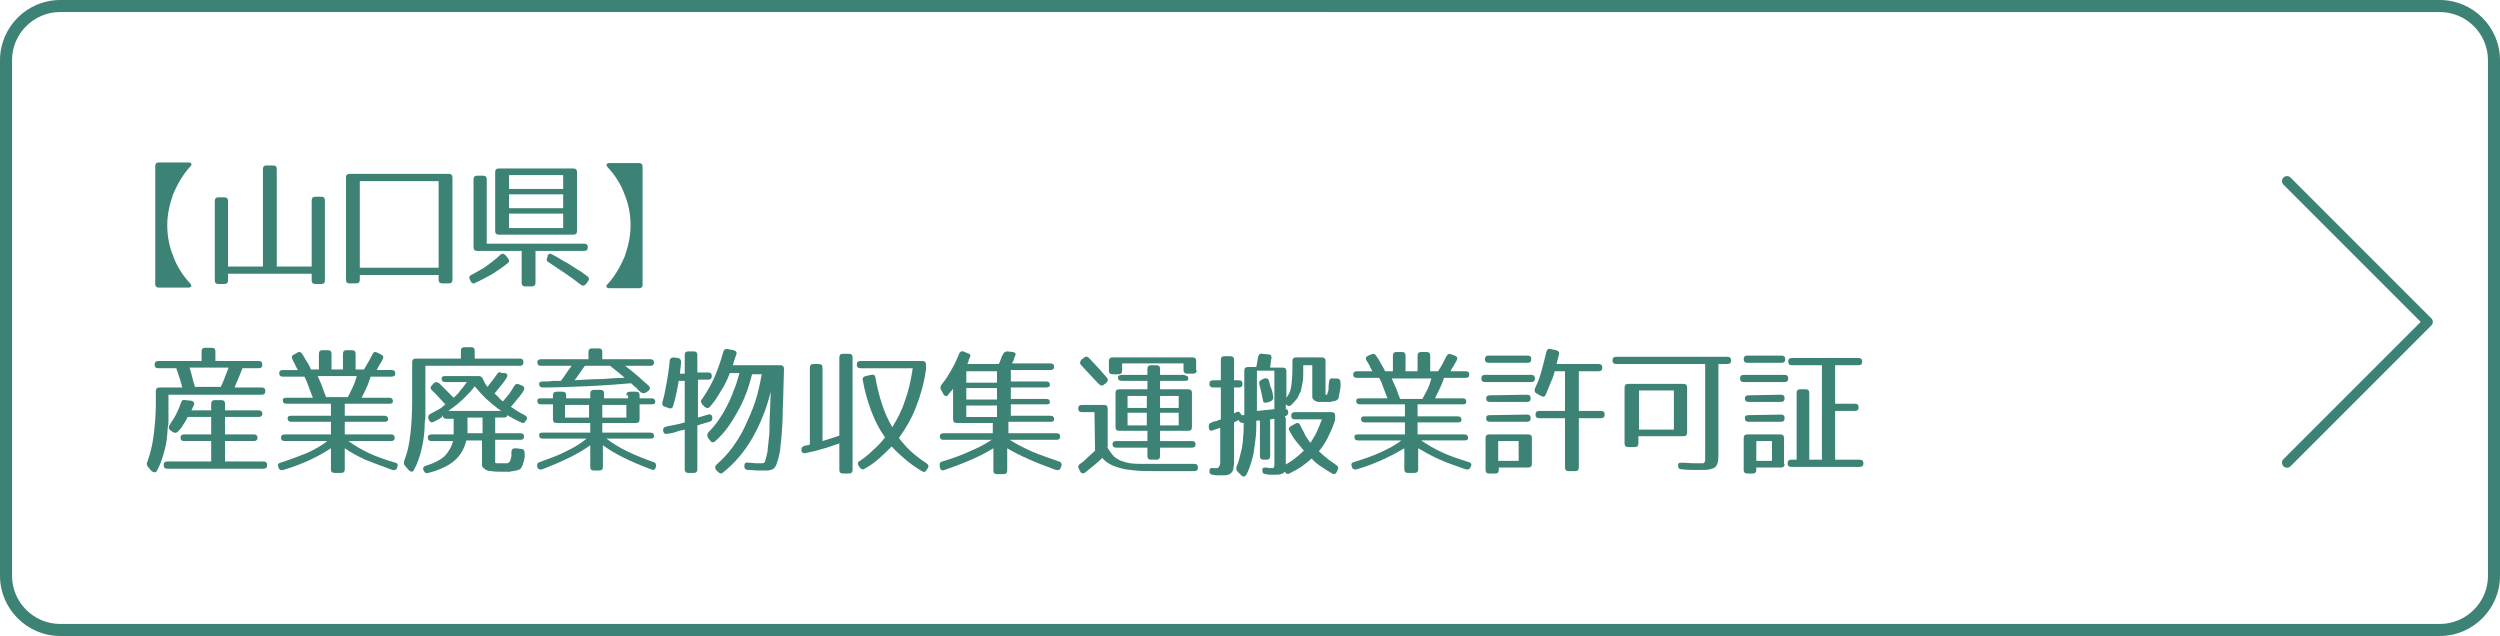 <?xml version="1.0" encoding="utf-8"?>
<!-- Generator: Adobe Illustrator 27.9.1, SVG Export Plug-In . SVG Version: 6.00 Build 0)  -->
<svg version="1.1" id="レイヤー_1" xmlns="http://www.w3.org/2000/svg" xmlns:xlink="http://www.w3.org/1999/xlink" x="0px"
	 y="0px" viewBox="0 0 415.5 105.7" style="enable-background:new 0 0 415.5 105.7;" xml:space="preserve">
<style type="text/css">
	.st0{fill:#3C8375;}
	.st1{fill:none;stroke:#3C8375;stroke-width:1.668;stroke-linecap:round;stroke-linejoin:round;stroke-miterlimit:10;}
</style>
<g id="レイヤー_1_00000049923673534911310550000010443270643834477241_">
</g>
<g>
	<path class="st0" d="M405.5,2c4.4,0,8,3.6,8,8v85.7c0,4.4-3.6,8-8,8H10c-4.4,0-8-3.6-8-8V10c0-4.4,3.6-8,8-8H405.5 M405.5,0H10
		C4.5,0,0,4.5,0,10v85.7c0,5.5,4.5,10,10,10h395.5c5.5,0,10-4.5,10-10V10C415.5,4.5,411,0,405.5,0L405.5,0z"/>
</g>
<path class="st0" d="M31.8,27.2c0.1,0.1,0,0.3-0.2,0.5c-1.2,1.3-2.1,2.9-2.8,4.5c-0.6,1.7-1,3.4-1,5.2s0.3,3.5,1,5.2
	c0.6,1.7,1.6,3.2,2.8,4.5c0.2,0.2,0.2,0.4,0.2,0.5c-0.1,0.1-0.2,0.2-0.5,0.2h-4.9c-0.4,0-0.6-0.2-0.6-0.6V27.6
	c0-0.4,0.2-0.6,0.6-0.6h4.9C31.6,27,31.8,27.1,31.8,27.2z"/>
<path class="st0" d="M52.4,32.7h1c0.4,0,0.6,0.2,0.6,0.6v13.3c0,0.4-0.2,0.6-0.6,0.6h-1c-0.4,0-0.6-0.2-0.6-0.6v-1.1H37.9v1.1
	c0,0.4-0.2,0.6-0.6,0.6h-1c-0.4,0-0.6-0.2-0.6-0.6V33.4c0-0.4,0.2-0.6,0.6-0.6h1c0.4,0,0.6,0.2,0.6,0.6v10.9h5.8V28.1
	c0-0.4,0.2-0.6,0.6-0.6h1.1c0.4,0,0.6,0.2,0.6,0.6v16.2h5.8V33.4C51.8,32.9,52,32.7,52.4,32.7z"/>
<path class="st0" d="M75.2,46.5c0,0.4-0.2,0.6-0.6,0.6h-1.1c-0.4,0-0.6-0.2-0.6-0.6v-0.8H59.8v0.8c0,0.4-0.2,0.6-0.6,0.6h-1.1
	c-0.4,0-0.6-0.2-0.6-0.6v-17c0-0.4,0.2-0.6,0.6-0.6h16.5c0.4,0,0.6,0.2,0.6,0.6C75.2,29.5,75.2,46.5,75.2,46.5z M72.9,30.1H59.8
	v14.4h13.1V30.1z"/>
<path class="st0" d="M84.4,42.9c0.3,0.3,0.3,0.6-0.1,0.9c-0.7,0.6-1.5,1.1-2.4,1.7C81,46,80.1,46.5,79,47c-0.3,0.2-0.6,0.1-0.8-0.3
	l-0.1-0.2c-0.2-0.4-0.1-0.6,0.2-0.8c0.4-0.2,0.8-0.4,1.1-0.6s0.8-0.4,1.2-0.7c0.4-0.3,0.8-0.6,1.2-0.9c0.4-0.3,0.9-0.7,1.3-1.1
	c0.3-0.3,0.6-0.3,0.9,0L84.4,42.9z M97.1,40.5c0.4,0,0.6,0.2,0.6,0.6c0,0.4-0.2,0.6-0.6,0.6H89V47c0,0.4-0.2,0.6-0.6,0.6h-1.1
	c-0.4,0-0.6-0.2-0.6-0.6v-5.3h-7.4c-0.4,0-0.6-0.2-0.6-0.6V29.8c0-0.4,0.2-0.6,0.6-0.6h1c0.4,0,0.6,0.2,0.6,0.6v10.7H97.1z
	 M95.9,38.4c0,0.4-0.2,0.6-0.6,0.6H82.9c-0.4,0-0.6-0.2-0.6-0.6v-9.8c0-0.4,0.2-0.6,0.6-0.6h12.4c0.4,0,0.6,0.2,0.6,0.6V38.4z
	 M93.6,29.1h-9v2.3h9V29.1z M93.6,32.3h-9v2.3h9V32.3z M93.6,35.5h-9v2.4h9V35.5z M91,42.5c0.2-0.4,0.5-0.4,0.8-0.2
	c0.7,0.4,1.3,0.7,1.9,1.1c0.6,0.3,1.1,0.6,1.5,0.9c0.5,0.3,0.9,0.6,1.3,0.8c0.4,0.3,0.7,0.5,1.1,0.8c0.3,0.2,0.4,0.5,0.1,0.9
	l-0.3,0.4c-0.3,0.3-0.5,0.4-0.9,0.1c-0.9-0.7-1.7-1.3-2.6-1.9c-0.9-0.6-1.8-1.2-2.7-1.8c-0.4-0.2-0.4-0.5-0.2-0.9L91,42.5z"/>
<path class="st0" d="M106.2,47.9h-4.9c-0.3,0-0.4-0.1-0.5-0.2c-0.1-0.1,0-0.3,0.2-0.5c1.2-1.3,2.1-2.9,2.8-4.5c0.6-1.7,1-3.4,1-5.2
	s-0.3-3.5-1-5.2c-0.6-1.7-1.6-3.2-2.8-4.5c-0.2-0.2-0.2-0.4-0.2-0.5c0.1-0.1,0.2-0.2,0.5-0.2h4.9c0.4,0,0.6,0.2,0.6,0.6v19.7
	C106.8,47.7,106.6,47.9,106.2,47.9z"/>
<polyline class="st1" points="380.1,30.1 403.5,53.5 380.1,76.9 "/>
<g>
	<path class="st0" d="M43,60c0.4,0,0.6,0.2,0.6,0.6c0,0.4-0.2,0.6-0.6,0.6h-2.7c-0.2,0.5-0.4,1-0.6,1.5c-0.2,0.5-0.5,1.1-0.7,1.7
		h4.5c0.4,0,0.6,0.2,0.6,0.6s-0.2,0.6-0.6,0.6H28v2.8c0,0.2,0,0.5,0,0.7s0,0.5,0,0.8s0,0.6-0.1,1c0,0.4-0.1,0.8-0.1,1.3
		c-0.1,1.2-0.3,2.2-0.6,3.2c-0.3,1-0.6,1.9-1.1,2.8c-0.1,0.2-0.2,0.3-0.4,0.3c-0.2,0-0.3-0.1-0.5-0.2l-0.6-0.7
		c-0.2-0.3-0.3-0.5-0.1-0.9c0.4-1.1,0.8-2.5,1-4.1s0.4-3.4,0.4-5.4V65c0-0.4,0.2-0.6,0.6-0.6h3.8c-0.2-0.6-0.3-1.2-0.5-1.7
		s-0.3-1-0.5-1.5h-3c-0.4,0-0.6-0.2-0.6-0.6c0-0.4,0.2-0.6,0.6-0.6h7.2v-1.6c0-0.4,0.2-0.6,0.6-0.6h1.1c0.4,0,0.6,0.2,0.6,0.6V60H43
		z M31.8,66.6c0.4,0.1,0.6,0.4,0.4,0.8c-0.1,0.1-0.1,0.2-0.2,0.4c0,0.1-0.1,0.3-0.2,0.4h3.3v-1.1c0-0.4,0.2-0.6,0.6-0.6h1.1
		c0.4,0,0.6,0.2,0.6,0.6v1.1H43c0.4,0,0.6,0.2,0.6,0.6c0,0.3-0.2,0.5-0.6,0.5h-5.6v2.9h4.8c0.4,0,0.6,0.2,0.6,0.6
		c0,0.3-0.2,0.5-0.6,0.5h-4.8v3.4h6.4c0.4,0,0.6,0.2,0.6,0.6s-0.2,0.6-0.6,0.6h-16c-0.4,0-0.6-0.2-0.6-0.6s0.2-0.6,0.6-0.6h7.3v-3.4
		h-4.5c-0.4,0-0.6-0.2-0.6-0.6c0-0.3,0.2-0.5,0.6-0.5h4.5v-2.9h-3.9c-0.2,0.4-0.4,0.8-0.7,1.2c-0.2,0.4-0.5,0.8-0.9,1.2
		c-0.3,0.3-0.5,0.3-0.9,0.1l-0.4-0.3C28,71.3,28,71,28.2,70.6c0.4-0.6,0.8-1.2,1.1-1.8c0.3-0.6,0.6-1.3,0.8-1.9
		c0.1-0.4,0.4-0.5,0.7-0.4L31.8,66.6z M31.5,61.1c0.1,0.4,0.3,0.9,0.4,1.4s0.3,1.1,0.5,1.8h4.3c0.2-0.4,0.4-0.9,0.6-1.4
		c0.2-0.5,0.4-1.1,0.7-1.8C38,61.1,31.5,61.1,31.5,61.1z"/>
	<path class="st0" d="M60.5,61.4c0.4-0.7,0.9-1.5,1.4-2.5c0.2-0.4,0.4-0.5,0.8-0.3l0.6,0.3c0.4,0.2,0.5,0.4,0.3,0.8
		c-0.1,0.3-0.3,0.6-0.5,0.9s-0.3,0.6-0.5,0.9h2.5c0.4,0,0.6,0.2,0.6,0.6c0,0.3-0.2,0.5-0.6,0.5h-3.5c-0.3,1-0.8,2.2-1.5,3.5h4.6
		c0.4,0,0.6,0.2,0.6,0.6c0,0.3-0.2,0.4-0.6,0.4h-7.4v2h6.6c0.4,0,0.6,0.2,0.6,0.6c0,0.3-0.2,0.4-0.6,0.4h-6.6v2.1H65
		c0.4,0,0.6,0.2,0.6,0.6c0,0.3-0.2,0.5-0.6,0.5h-7.1c1,0.7,2.1,1.4,3.4,2c1.3,0.6,2.7,1.1,4.4,1.6c0.4,0.1,0.5,0.4,0.3,0.8v0.1
		c-0.2,0.3-0.4,0.4-0.8,0.3c-1.7-0.6-3.2-1.2-4.5-1.7c-1.3-0.6-2.4-1.2-3.4-1.9V78c0,0.4-0.2,0.6-0.6,0.6h-1.1
		c-0.4,0-0.6-0.2-0.6-0.6v-3.5c-0.9,0.6-2.1,1.3-3.4,1.9c-1.3,0.6-2.8,1.2-4.5,1.7c-0.4,0.1-0.6,0-0.8-0.3v-0.1
		c-0.2-0.4-0.1-0.7,0.3-0.8c1.6-0.5,3.1-1.1,4.4-1.6c1.3-0.6,2.4-1.2,3.4-2h-7.1c-0.4,0-0.6-0.2-0.6-0.6c0-0.3,0.2-0.5,0.6-0.5H55
		v-2.1h-6.6c-0.4,0-0.6-0.2-0.6-0.6c0-0.3,0.2-0.4,0.6-0.4H55v-2h-7.4c-0.4,0-0.6-0.2-0.6-0.6c0-0.3,0.2-0.4,0.6-0.4H52
		c-0.3-0.8-0.6-1.5-0.8-2.1s-0.4-1-0.6-1.4H47c-0.4,0-0.6-0.2-0.6-0.6c0-0.3,0.2-0.5,0.6-0.5h2.5c-0.2-0.4-0.4-0.7-0.5-1
		c-0.2-0.3-0.3-0.6-0.4-0.8c-0.2-0.4-0.1-0.6,0.3-0.8l0.5-0.3c0.4-0.2,0.6-0.1,0.8,0.2c0.3,0.4,0.5,0.9,0.8,1.3s0.5,0.9,0.7,1.3H53
		v-2.6c0-0.4,0.2-0.6,0.6-0.6h0.9c0.4,0,0.6,0.2,0.6,0.6v2.6H57v-2.6c0-0.4,0.2-0.6,0.6-0.6h0.9c0.4,0,0.6,0.2,0.6,0.6v2.6H60.5z
		 M52.8,62.5c0.3,0.7,0.6,1.3,0.8,1.9c0.2,0.6,0.4,1.1,0.6,1.6h3.6c0.3-0.5,0.5-1,0.8-1.6s0.5-1.2,0.7-1.9H52.8z"/>
	<path class="st0" d="M70.7,67.7c0,0.1,0,0.3,0,0.6c0,0.3,0,0.5,0,0.8s0,0.6-0.1,1c0,1.6-0.2,3.1-0.5,4.4s-0.7,2.5-1.3,3.6
		c-0.1,0.2-0.2,0.3-0.4,0.3c-0.1,0-0.3-0.1-0.5-0.3l-0.6-0.7c-0.2-0.2-0.2-0.5-0.1-0.9c0.5-1.2,0.8-2.6,1-4.3
		c0.2-1.7,0.3-3.6,0.3-5.7v-6.3c0-0.4,0.2-0.6,0.6-0.6h7.5v-1.3c0-0.4,0.2-0.6,0.6-0.6h1.1c0.4,0,0.6,0.2,0.6,0.6v1.3h7.5
		c0.4,0,0.6,0.2,0.6,0.6c0,0.4-0.2,0.6-0.6,0.6H70.7V67.7z M86.8,64.1c0.4,0.2,0.4,0.5,0.2,0.9c-0.3,0.4-0.6,0.9-1,1.3
		c-0.3,0.4-0.7,0.9-1.1,1.3c0.4,0.3,0.8,0.5,1.2,0.8c0.4,0.2,0.7,0.4,1.1,0.6s0.5,0.5,0.3,0.8l-0.1,0.1c-0.2,0.4-0.4,0.5-0.8,0.3
		c-0.9-0.4-1.6-0.8-2.3-1.2c0,0.3-0.2,0.4-0.6,0.4h-1.4V72h4.2c0.4,0,0.6,0.2,0.6,0.6c0,0.3-0.2,0.5-0.6,0.5h-4.2v3
		c0,0.2,0,0.5,0,0.6c0,0.2,0,0.2,0,0.2c0.1,0.1,0.2,0.1,0.4,0.1c0.1,0,0.4,0,0.7,0h0.8c0.1,0,0.2,0,0.3-0.1c0.1,0,0.2-0.2,0.3-0.3
		c0-0.2,0.1-0.3,0.1-0.4s0.1-0.3,0.1-0.4c0-0.2,0-0.3,0-0.4v-0.1c0,0,0-0.1,0-0.2c0-0.4,0.2-0.6,0.7-0.6l0.9,0.1
		c0.4,0,0.6,0.3,0.6,0.7c0,0.2,0,0.4,0,0.6s0,0.3-0.1,0.5c0,0.1,0,0.3-0.1,0.4c0,0.1-0.1,0.3-0.1,0.4c-0.1,0.2-0.2,0.4-0.3,0.6
		c-0.1,0.2-0.4,0.3-0.8,0.4c-0.2,0-0.3,0.1-0.5,0.1c-0.1,0-0.3,0-0.5,0.1c-0.2,0-0.4,0-0.6,0s-0.5,0-0.8,0c-0.7,0-1.2,0-1.7-0.1
		c-0.5,0-0.7-0.1-0.9-0.2c-0.3-0.2-0.5-0.3-0.6-0.5c-0.1-0.1-0.1-0.4-0.1-0.7v-3.7h-2.6c-0.3,1.3-0.9,2.4-1.9,3.3s-2.5,1.6-4.4,2.1
		c-0.4,0.1-0.6,0-0.8-0.4l0,0c-0.2-0.4,0-0.7,0.4-0.8c1.3-0.4,2.3-0.9,3-1.5c0.7-0.7,1.2-1.5,1.5-2.6h-3.6c-0.4,0-0.6-0.2-0.6-0.6
		c0-0.3,0.2-0.5,0.6-0.5h3.7v-2.6h-1.2c-0.4,0-0.6-0.2-0.6-0.6c0,0.1-0.1,0.3-0.4,0.5c-0.2,0.1-0.3,0.2-0.5,0.3
		c-0.2,0.1-0.4,0.2-0.6,0.3c-0.4,0.2-0.6,0.1-0.8-0.3l-0.1-0.2c-0.1-0.4,0-0.6,0.3-0.8c0.4-0.2,0.9-0.5,1.3-0.7s0.8-0.5,1.2-0.9
		c-0.4-0.4-0.7-0.8-1.1-1.2s-0.7-0.8-1.1-1.1c-0.3-0.3-0.3-0.6,0-0.9l0.3-0.3c0.3-0.3,0.6-0.2,0.9,0c0.5,0.5,1,1,1.4,1.4
		c0.4,0.4,0.7,0.7,1,1c0.4-0.4,0.8-0.7,1.1-1.2c0.4-0.4,0.7-0.9,1.1-1.4H74c-0.4,0-0.6-0.2-0.6-0.6c0-0.3,0.2-0.4,0.6-0.4h5.5
		c0.3,0,0.6,0.1,0.7,0.4c0.2,0.3,0.3,0.6,0.4,0.8s0.3,0.4,0.4,0.6c0.3-0.3,0.5-0.7,0.8-1c0.3-0.4,0.5-0.7,0.8-1.1
		c0.2-0.4,0.5-0.4,0.8-0.2l0.6,0c0.4,0.2,0.4,0.5,0.2,0.8c-0.5,0.8-1.2,1.6-2,2.6c0.3,0.3,0.6,0.5,0.8,0.8c0.2,0.2,0.4,0.4,0.6,0.5
		c0.3-0.4,0.7-0.8,1-1.2c0.3-0.4,0.6-0.9,0.9-1.4c0.2-0.3,0.5-0.4,0.8-0.2L86.8,64.1z M83.3,68.3c-1-0.7-1.8-1.4-2.6-2.1
		c-0.7-0.7-1.3-1.4-1.8-2c-0.5,0.7-1.1,1.3-1.8,2c-0.7,0.7-1.6,1.4-2.6,2.1H83.3z M77.7,69.4V72h2.5v-2.6H77.7z"/>
	<path class="st0" d="M104.1,65.7c0-0.4,0.2-0.6,0.6-0.6h1c0.4,0,0.6,0.2,0.6,0.6v0.5h2c0.4,0,0.6,0.2,0.6,0.6
		c0,0.3-0.2,0.4-0.6,0.4h-2v2.5c0,0.4-0.2,0.6-0.6,0.6h-5.6v1.6h8c0.4,0,0.6,0.2,0.6,0.6c0,0.3-0.2,0.4-0.6,0.4h-7.3
		c1,0.8,2.2,1.5,3.4,2.1c1.3,0.6,2.7,1.2,4.4,1.8c0.4,0.1,0.5,0.4,0.4,0.8v0.1c-0.2,0.4-0.4,0.5-0.8,0.3c-3.5-1.3-6.1-2.6-8-4v3.6
		c0,0.4-0.2,0.6-0.6,0.6h-0.9c-0.4,0-0.6-0.2-0.6-0.6V74c-1.9,1.4-4.6,2.7-8,4c-0.4,0.1-0.6,0-0.8-0.3v-0.1c-0.1-0.4,0-0.7,0.4-0.8
		c1.6-0.6,3.1-1.1,4.4-1.8c1.3-0.6,2.4-1.3,3.4-2.1h-7.3c-0.4,0-0.6-0.2-0.6-0.6c0-0.3,0.2-0.4,0.6-0.4h7.9v-1.6h-5.6
		c-0.4,0-0.6-0.2-0.6-0.6v-2.5h-2c-0.4,0-0.6-0.2-0.6-0.6c0-0.3,0.2-0.4,0.6-0.4h2v-0.5c0-0.4,0.2-0.6,0.6-0.6h1
		c0.4,0,0.6,0.2,0.6,0.6v0.5h4v-0.8c0-0.4,0.2-0.6,0.6-0.6h1.1c0.4,0,0.6,0.2,0.6,0.6v0.8h4v-0.5H104.1z M108.1,59.7
		c0.4,0,0.6,0.2,0.6,0.6c0,0.3-0.2,0.5-0.6,0.5h-4.2c0.8,0.6,1.5,1.2,2.1,1.7s1.2,1.1,1.8,1.6c0.3,0.3,0.3,0.6-0.1,0.9l-0.3,0.2
		c-0.3,0.2-0.6,0.2-0.9,0c-0.2-0.2-0.5-0.4-0.7-0.7c-0.3-0.2-0.6-0.5-0.9-0.8c-2.6,0.2-5.2,0.4-7.6,0.5s-4.8,0.2-7.1,0.2
		c-0.4,0-0.6-0.2-0.6-0.6c0-0.3,0.2-0.4,0.6-0.4c0.6,0,1.2,0,1.7-0.1c0.5,0,0.9,0,1.3,0c0.3-0.3,0.5-0.7,0.8-1.1s0.6-0.9,1-1.4h-5.1
		c-0.4,0-0.6-0.2-0.6-0.6c0-0.3,0.2-0.5,0.6-0.5h7.9v-1.2c0-0.4,0.2-0.6,0.6-0.6h1.1c0.4,0,0.6,0.2,0.6,0.6v1.2
		C100.1,59.7,108.1,59.7,108.1,59.7z M97.9,67.3h-4v2.1h4V67.3z M97.2,60.8c-0.2,0.3-0.4,0.6-0.7,1c-0.3,0.4-0.6,0.9-1,1.4
		c1.6-0.1,3.1-0.2,4.5-0.2c1.4-0.1,2.7-0.2,3.8-0.2c-0.2-0.2-0.5-0.5-0.9-0.8s-0.9-0.7-1.5-1.2H97.2z M104.1,67.3h-4v2.1h4V67.3z"/>
	<path class="st0" d="M117.7,61.9c0.4,0,0.6,0.2,0.6,0.6c0,0.4-0.2,0.6-0.6,0.6H116v6.3c0.7-0.2,1.3-0.4,1.7-0.5
		c0.4-0.1,0.6,0,0.7,0.5l0,0c0,0.4-0.1,0.6-0.5,0.7l-2,0.6V78c0,0.4-0.2,0.6-0.6,0.6h-0.9c-0.4,0-0.6-0.2-0.6-0.6v-6.6
		c-0.5,0.1-1,0.2-1.5,0.4s-1,0.2-1.4,0.3c-0.4,0.1-0.6-0.1-0.7-0.5l0,0c0-0.4,0.1-0.6,0.5-0.7c0.5-0.1,1-0.2,1.5-0.3s1-0.2,1.6-0.4
		v-6.9h-1c-0.2,1.3-0.5,2.7-0.9,4.1c-0.1,0.4-0.4,0.6-0.8,0.4l-0.6-0.2c-0.4-0.1-0.5-0.4-0.4-0.8c0.3-1,0.5-2.1,0.7-3.2
		s0.4-2.4,0.5-3.6c0-0.4,0.3-0.6,0.7-0.6l0.6,0.1c0.4,0,0.6,0.3,0.6,0.7l-0.2,1.9h0.8V59c0-0.4,0.2-0.6,0.6-0.6h0.9
		c0.4,0,0.6,0.2,0.6,0.6v2.9H117.7z M121.9,58.2c0.4,0.1,0.6,0.3,0.5,0.7c-0.1,0.2-0.2,0.5-0.3,0.8s-0.2,0.6-0.3,1h7.9
		c0.4,0,0.6,0.2,0.6,0.6c-0.1,2.6-0.1,4.8-0.2,6.5c0,1.8-0.1,3.3-0.2,4.6c-0.1,0.7-0.1,1.3-0.2,1.8c0,0.5-0.1,1-0.2,1.4
		c-0.1,0.6-0.3,1.1-0.5,1.7c-0.1,0.3-0.4,0.6-0.6,0.7s-0.6,0.2-0.9,0.2c-0.5,0-1,0-1.5,0c-0.6,0-1.1-0.1-1.7-0.1
		c-0.4,0-0.6-0.3-0.6-0.6l0,0c0-0.5,0.2-0.7,0.7-0.6c0.5,0,1,0.1,1.3,0.1s0.6,0,0.8,0c0.2,0,0.4,0,0.5-0.1s0.2-0.2,0.2-0.4
		c0-0.1,0.1-0.3,0.2-0.7c0.1-0.4,0.2-0.8,0.2-1.3c0.1-0.5,0.1-1.1,0.2-1.8c0.1-0.7,0.1-1.6,0.1-2.6l0.2-5c-0.7,2.8-1.7,5.3-3,7.6
		c-1.3,2.3-3,4.3-4.9,5.8c-0.3,0.3-0.6,0.2-0.9-0.1l-0.3-0.3c-0.2-0.3-0.2-0.6,0.1-0.9c0.9-0.8,1.8-1.7,2.6-2.8
		c0.8-1.1,1.5-2.2,2.1-3.5s1.2-2.6,1.7-4.1s0.8-3,1.1-4.6H125c-0.3,1.1-0.6,2.2-1,3.2c-0.4,1.1-0.9,2.1-1.4,3s-1.1,1.9-1.7,2.7
		c-0.6,0.8-1.3,1.6-2,2.2c-0.3,0.3-0.6,0.3-0.9-0.1l-0.3-0.4c-0.2-0.3-0.2-0.6,0-0.9c0.5-0.5,1.1-1.2,1.6-1.9c0.5-0.7,1-1.5,1.4-2.3
		s0.9-1.7,1.2-2.7c0.4-0.9,0.7-1.9,1-3h-1.6c-0.4,1.1-0.9,2.1-1.5,3c-0.5,0.9-1.1,1.8-1.8,2.6c-0.3,0.3-0.5,0.3-0.9,0l-0.4-0.4
		c-0.2-0.3-0.3-0.6,0-0.9c0.7-1,1.4-2.2,2-3.5c0.6-1.4,1.1-2.8,1.5-4.3c0.1-0.4,0.3-0.5,0.7-0.5L121.9,58.2z"/>
	<path class="st0" d="M254.5,62.3c0.4,0,0.6,0.2,0.6,0.6c0,0.4-0.2,0.6-0.6,0.6h-7.7c-0.4,0-0.6-0.2-0.6-0.6c0-0.4,0.2-0.6,0.6-0.6
		H254.5z M253.9,59.1c0.4,0,0.6,0.2,0.6,0.6c0,0.4-0.2,0.6-0.6,0.6h-6.5c-0.4,0-0.6-0.2-0.6-0.6c0-0.4,0.2-0.6,0.6-0.6H253.9z
		 M254.6,77.1c0,0.4-0.2,0.6-0.6,0.6h-4.9v0.4c0,0.4-0.2,0.6-0.6,0.6h-1c-0.4,0-0.6-0.2-0.6-0.6v-5.3c0-0.4,0.2-0.6,0.6-0.6h6.5
		c0.4,0,0.6,0.2,0.6,0.6V77.1z M253.8,65.6c0.4,0,0.6,0.2,0.6,0.6s-0.2,0.6-0.6,0.6h-6.2c-0.4,0-0.6-0.2-0.6-0.6
		c0-0.3,0.2-0.5,0.6-0.5L253.8,65.6L253.8,65.6z M253.8,68.9c0.4,0,0.6,0.2,0.6,0.6s-0.2,0.6-0.6,0.6h-6.2c-0.4,0-0.6-0.2-0.6-0.6
		s0.2-0.5,0.6-0.5L253.8,68.9L253.8,68.9z M252.4,73.3H249v3.3h3.4V73.3z M258.6,58.2c0.4,0.1,0.6,0.3,0.5,0.7l-0.4,1.6h7
		c0.4,0,0.6,0.2,0.6,0.6c0,0.4-0.2,0.6-0.6,0.6h-3.3v6.6h3.7c0.4,0,0.6,0.2,0.6,0.6l0,0c0,0.4-0.2,0.6-0.6,0.6h-3.7v8.2
		c0,0.4-0.2,0.6-0.6,0.6h-1.1c-0.4,0-0.6-0.2-0.6-0.6v-8.2h-4.3c-0.4,0-0.6-0.2-0.6-0.6l0,0c0-0.4,0.2-0.6,0.6-0.6h4.3v-6.6h-1.7
		c-0.2,0.8-0.5,1.5-0.8,2.2c-0.3,0.7-0.5,1.2-0.7,1.7c-0.2,0.4-0.4,0.4-0.8,0.2l-0.7-0.4c-0.4-0.2-0.4-0.5-0.3-0.8
		c0.3-0.7,0.7-1.5,1-2.6c0.3-1.1,0.6-2.2,0.9-3.5c0.1-0.4,0.3-0.6,0.7-0.5L258.6,58.2z"/>
	<path class="st0" d="M287.1,59.3c0.4,0,0.6,0.2,0.6,0.6s-0.2,0.6-0.6,0.6h-1.5v14.8c0,0.6,0,1.1-0.1,1.5s-0.2,0.6-0.4,0.8
		c-0.2,0.2-0.5,0.3-0.9,0.4s-0.9,0.1-1.6,0.1c-0.2,0-0.5,0-1,0s-1.2,0-2.1-0.1c-0.4,0-0.6-0.2-0.6-0.6c0-0.2,0-0.3,0.1-0.4
		s0.3-0.1,0.5-0.1c0.9,0,1.5,0.1,2,0.1s0.8,0,0.9,0c0.2,0,0.4,0,0.6,0s0.2-0.1,0.3-0.2s0.1-0.2,0.1-0.4s0-0.5,0-0.9v-15h-14.8
		c-0.4,0-0.6-0.2-0.6-0.6s0.2-0.6,0.6-0.6C268.6,59.3,287.1,59.3,287.1,59.3z M280.4,71.9c0,0.4-0.2,0.6-0.6,0.6h-7.5v1.2
		c0,0.4-0.2,0.6-0.6,0.6h-1.1c-0.4,0-0.6-0.2-0.6-0.6v-9.3c0-0.4,0.2-0.6,0.6-0.6h9.2c0.4,0,0.6,0.2,0.6,0.6V71.9L280.4,71.9z
		 M278.2,64.9h-5.8v6.5h5.8V64.9z"/>
	<path class="st0" d="M296.6,62.3c0.4,0,0.6,0.2,0.6,0.6c0,0.4-0.2,0.6-0.6,0.6h-6.8c-0.4,0-0.6-0.2-0.6-0.6c0-0.4,0.2-0.6,0.6-0.6
		H296.6z M296.1,59.1c0.4,0,0.6,0.2,0.6,0.6c0,0.4-0.2,0.6-0.6,0.6h-5.7c-0.4,0-0.6-0.2-0.6-0.6c0-0.4,0.2-0.6,0.6-0.6H296.1z
		 M296.6,77.1c0,0.4-0.2,0.6-0.6,0.6h-4.1v0.4c0,0.4-0.2,0.6-0.6,0.6h-0.9c-0.4,0-0.6-0.2-0.6-0.6v-5.3c0-0.4,0.2-0.6,0.6-0.6h5.5
		c0.4,0,0.6,0.2,0.6,0.6v4.3H296.6z M296,65.6c0.4,0,0.6,0.2,0.6,0.6s-0.2,0.6-0.6,0.6h-5.4c-0.4,0-0.6-0.2-0.6-0.6
		c0-0.3,0.2-0.5,0.6-0.5L296,65.6L296,65.6z M296,68.9c0.4,0,0.6,0.2,0.6,0.6s-0.2,0.6-0.6,0.6h-5.4c-0.4,0-0.6-0.2-0.6-0.6
		s0.2-0.5,0.6-0.5L296,68.9L296,68.9z M294.5,73.3h-2.6v3.3h2.6V73.3z M308.9,59.5c0.4,0,0.6,0.2,0.6,0.6s-0.2,0.6-0.6,0.6H305v6.4
		h3.3c0.4,0,0.6,0.2,0.6,0.6s-0.2,0.6-0.6,0.6H305v8.1h4.1c0.4,0,0.6,0.2,0.6,0.6s-0.2,0.6-0.6,0.6h-11.4c-0.4,0-0.6-0.2-0.6-0.6
		s0.2-0.6,0.6-0.6h0.9V65.3c0-0.4,0.2-0.6,0.6-0.6h0.9c0.4,0,0.6,0.2,0.6,0.6v11.1h2.1V60.7h-5c-0.4,0-0.6-0.2-0.6-0.6
		s0.2-0.6,0.6-0.6C297.8,59.5,308.9,59.5,308.9,59.5z"/>
	<path class="st0" d="M141.7,78.1c0,0.4-0.2,0.6-0.6,0.6h-1c-0.4,0-0.6-0.2-0.6-0.6v-4.4c-1,0.3-1.9,0.7-2.8,0.9
		c-0.9,0.3-1.9,0.5-2.8,0.7c-0.4,0.1-0.7-0.1-0.7-0.5v0c0-0.4,0.1-0.6,0.5-0.7l0.9-0.2V61.1c0-0.4,0.2-0.6,0.6-0.6h0.9
		c0.4,0,0.6,0.2,0.6,0.6v12.2c0.4-0.1,0.9-0.3,1.3-0.4c0.5-0.2,1-0.3,1.5-0.5v-13c0-0.4,0.2-0.6,0.6-0.6h1c0.4,0,0.6,0.2,0.6,0.6
		V78.1z M153.9,61.4c-0.3,2.2-0.9,4.3-1.6,6.1c-0.7,1.9-1.7,3.6-2.9,5.3c0.7,0.9,1.4,1.7,2.2,2.4c0.8,0.7,1.6,1.3,2.4,1.8
		c0.3,0.2,0.4,0.5,0.2,0.8l-0.2,0.3c-0.2,0.4-0.5,0.4-0.8,0.2c-1-0.6-2-1.3-2.8-2c-0.8-0.7-1.6-1.4-2.2-2.1
		c-0.7,0.7-1.4,1.4-2.2,2.1s-1.6,1.2-2.3,1.6c-0.3,0.2-0.6,0.1-0.8-0.2l-0.2-0.3c-0.2-0.3-0.2-0.6,0.2-0.8c0.6-0.4,1.3-0.9,2-1.6
		c0.7-0.6,1.5-1.4,2.2-2.3c-1-1.4-1.7-2.8-2.3-4.4c-0.6-1.6-1.1-3.3-1.4-5.1c-0.1-0.4,0.1-0.6,0.5-0.7l0.9-0.2
		c0.4-0.1,0.7,0.1,0.7,0.5c0.6,3.3,1.5,6,2.8,8.2c0.8-1.3,1.6-2.8,2.1-4.4c0.6-1.6,1-3.4,1.3-5.4h-8.7c-0.4,0-0.6-0.2-0.6-0.6
		s0.2-0.6,0.6-0.6h10.3c0.4,0,0.6,0.2,0.6,0.6V61.4z"/>
	<path class="st0" d="M160.8,58.7c0.4,0.1,0.6,0.3,0.4,0.7c-0.1,0.2-0.2,0.3-0.2,0.5s-0.2,0.4-0.2,0.6h5.2c0.1-0.2,0.2-0.4,0.3-0.7
		c0.1-0.3,0.2-0.6,0.4-0.9c0.1-0.3,0.4-0.5,0.7-0.5l0.9,0.1c0.5,0.1,0.6,0.3,0.4,0.7c-0.1,0.2-0.2,0.4-0.2,0.6
		c-0.1,0.2-0.2,0.4-0.3,0.6h6.4c0.4,0,0.6,0.2,0.6,0.6c0,0.3-0.2,0.5-0.6,0.5h-6.6v1.9h5.9c0.4,0,0.6,0.2,0.6,0.6
		c0,0.2-0.2,0.4-0.6,0.4h-5.9v1.9h5.9c0.4,0,0.6,0.2,0.6,0.6c0,0.2-0.2,0.3-0.6,0.3h-5.9v1.9h6.6c0.4,0,0.6,0.2,0.6,0.6
		c0,0.3-0.2,0.4-0.6,0.4h-7V72h8c0.4,0,0.6,0.2,0.6,0.6c0,0.3-0.2,0.5-0.6,0.5h-7.8c1.1,0.7,2.3,1.3,3.6,1.9
		c1.4,0.6,2.9,1.1,4.6,1.7c0.4,0.1,0.5,0.4,0.4,0.8l-0.1,0.2c-0.1,0.4-0.4,0.5-0.8,0.4c-3.4-1.2-6.1-2.4-8.1-3.6v3.7
		c0,0.4-0.2,0.6-0.6,0.6h-1.1c-0.4,0-0.6-0.2-0.6-0.6v-3.7c-1.9,1.2-4.6,2.4-8.1,3.6c-0.4,0.2-0.7,0-0.8-0.4l0-0.2
		c-0.1-0.4,0-0.7,0.4-0.8c1.7-0.5,3.3-1.1,4.6-1.7c1.4-0.6,2.6-1.2,3.6-1.9h-8c-0.4,0-0.6-0.2-0.6-0.6c0-0.3,0.2-0.5,0.6-0.5h8.2
		v-1.7H159c-0.4,0-0.6-0.2-0.6-0.6v-5.1c-0.1,0.2-0.2,0.3-0.4,0.5s-0.3,0.4-0.4,0.5c-0.1,0.2-0.3,0.3-0.4,0.2
		c-0.2,0-0.3-0.1-0.4-0.3l-0.4-0.7c-0.2-0.3-0.1-0.6,0.1-0.9c0.6-0.7,1.1-1.5,1.6-2.4c0.5-0.8,0.9-1.7,1.3-2.7
		c0.1-0.3,0.4-0.5,0.7-0.4L160.8,58.7z M165.7,61.7h-5.1v1.9h5.1V61.7z M165.7,64.5h-5.1v1.9h5.1V64.5z M165.7,67.4h-5.1v1.9h5.1
		V67.4z"/>
	<path class="st0" d="M184,74.3c0.3,0.5,0.6,0.9,0.9,1.3s0.7,0.6,1.2,0.9c0.5,0.2,1.1,0.4,1.8,0.5c0.7,0.1,1.6,0.1,2.7,0.1h7.9
		c0.4,0,0.6,0.2,0.6,0.6c0,0.4-0.2,0.6-0.6,0.6H192c-1.3,0-2.4,0-3.3-0.1c-1-0.1-1.8-0.2-2.5-0.4c-0.7-0.2-1.3-0.4-1.8-0.7
		c-0.5-0.3-0.9-0.6-1.2-1c-0.3,0.3-0.7,0.7-1.2,1.1c-0.5,0.4-1,0.8-1.6,1.3c-0.4,0.3-0.7,0.2-0.9-0.2l-0.2-0.4
		c-0.2-0.3-0.1-0.6,0.2-0.8c0.5-0.3,0.9-0.7,1.3-1.1c0.4-0.4,0.8-0.7,1.2-1.1l-0.1-6.4h-2.1c-0.4,0-0.6-0.2-0.6-0.6
		c0-0.4,0.2-0.6,0.6-0.6h3.7c0.4,0,0.6,0.2,0.6,0.6V74.3z M180.1,59.5c0.3-0.3,0.6-0.3,0.9,0c1,1.1,2,2.1,2.9,3.2
		c0.3,0.3,0.3,0.6,0,0.9l-0.4,0.3c-0.3,0.3-0.6,0.2-0.9-0.1c-0.6-0.6-1.1-1.2-1.6-1.7c-0.5-0.5-0.9-1-1.3-1.4
		c-0.3-0.3-0.2-0.6,0-0.9L180.1,59.5z M198.9,61.5c0,0.4-0.2,0.6-0.6,0.6h-1c-0.4,0-0.6-0.2-0.6-0.6v-1.1h-10.2v1.2
		c0,0.4-0.2,0.6-0.6,0.6h-1c-0.4,0-0.6-0.2-0.6-0.6v-1.6c0-0.4,0.2-0.6,0.6-0.6h13.3c0.4,0,0.6,0.2,0.6,0.6V61.5z M196.9,62.4
		c0.4,0,0.6,0.2,0.6,0.6c0,0.2-0.2,0.3-0.6,0.3h-4.1v1.4h4.7c0.4,0,0.6,0.2,0.6,0.6v5.7c0,0.4-0.2,0.6-0.6,0.6h-4.7v1.7h5.3
		c0.4,0,0.6,0.2,0.6,0.6c0,0.3-0.2,0.5-0.6,0.5h-5.3v1.4c0,0.4-0.2,0.6-0.6,0.6h-0.9c-0.4,0-0.6-0.2-0.6-0.6v-1.4h-5.2
		c-0.4,0-0.6-0.2-0.6-0.6c0-0.3,0.2-0.5,0.6-0.5h5.2v-1.7h-4.7c-0.4,0-0.6-0.2-0.6-0.6v-5.7c0-0.4,0.2-0.6,0.6-0.6h4.7v-1.4h-4.3
		c-0.4,0-0.6-0.2-0.6-0.6c0-0.2,0.2-0.4,0.6-0.4h4.3v-1c0-0.4,0.2-0.6,0.6-0.6h0.9c0.4,0,0.6,0.2,0.6,0.6v1H196.9z M190.6,65.8h-3.2
		v2h3.2V65.8z M190.6,68.6h-3.2v2.1h3.2V68.6z M195.9,65.8h-3.1v2h3.1V65.8z M195.9,68.6h-3.1v2.1h3.1V68.6z"/>
	<path class="st0" d="M222.2,62.9c0.4,0,0.6,0.3,0.6,0.7c0,0.2,0,0.4,0,0.6c0,0.2,0,0.3-0.1,0.6c0,0.3-0.1,0.5-0.1,0.7
		c0,0.1-0.1,0.3-0.1,0.5c0,0.2-0.1,0.3-0.2,0.4s-0.2,0.2-0.4,0.2c-0.1,0.1-0.3,0.1-0.4,0.1c-0.1,0-0.2,0-0.3,0.1c-0.2,0-0.3,0-0.5,0
		h-0.6c-0.4,0-0.7,0-1,0c-0.2,0-0.4-0.1-0.6-0.2c-0.1-0.1-0.2-0.2-0.3-0.3c-0.1-0.1-0.1-0.3-0.1-0.5v-5.1h-1.5v0.9
		c0,0.7,0,1.4-0.1,1.9s-0.2,1-0.3,1.5c-0.2,0.4-0.4,0.8-0.6,1.2c-0.3,0.4-0.6,0.7-1,1.1c-0.3,0.3-0.6,0.2-0.9-0.1v0.8
		c0.3,0,0.4,0.2,0.4,0.6c0,0.3-0.2,0.5-0.6,0.6c0.1,0,0.2,0.2,0.2,0.6v6.2c0,0.3,0,0.5,0,0.7c0,0.2,0,0.3,0,0.5c0.5-0.3,1-0.6,1.5-1
		c0.5-0.4,1-0.8,1.5-1.3c-0.5-0.6-1-1.2-1.4-1.7c-0.4-0.5-0.7-1.1-1-1.6c-0.2-0.3-0.1-0.6,0.3-0.8l0.7-0.4c0.4-0.2,0.6-0.1,0.8,0.3
		c0.3,0.6,0.6,1.1,0.8,1.6c0.3,0.5,0.6,0.9,0.9,1.3c0.3-0.5,0.7-1.1,1-1.7c0.3-0.7,0.6-1.4,0.9-2.2h-4.5c-0.4,0-0.6-0.2-0.6-0.6
		c0-0.4,0.2-0.6,0.6-0.6h6.1c0.4,0,0.6,0.2,0.6,0.6v0.2c0,0.2,0,0.3,0,0.4c0,0.1,0,0.2-0.1,0.4c-0.3,0.9-0.7,1.8-1.1,2.6
		c-0.4,0.8-0.9,1.6-1.5,2.3c0.5,0.5,1,0.9,1.5,1.3c0.5,0.4,1,0.7,1.4,1c0.3,0.2,0.4,0.5,0.2,0.8l-0.1,0.3c-0.2,0.4-0.5,0.5-0.8,0.3
		c-0.7-0.4-1.3-0.8-1.9-1.2s-1.1-0.8-1.5-1.3c-0.4,0.4-1,0.8-1.6,1.3c-0.6,0.4-1.3,0.8-2.1,1.2c-0.2,0.1-0.3,0.1-0.5,0
		c-0.1-0.1-0.2-0.2-0.3-0.3c-0.1,0.2-0.3,0.3-0.6,0.4c-0.3,0.1-0.6,0.1-1,0.1c-0.2,0-0.5,0-0.7,0c-0.2,0-0.5,0-0.8-0.1
		c-0.4,0-0.6-0.2-0.6-0.6c0-0.2,0-0.3,0.1-0.4s0.3-0.1,0.5-0.1c0.2,0,0.4,0.1,0.6,0.1c0.2,0,0.3,0,0.5,0c0.1,0,0.2,0,0.2-0.1
		c0-0.1,0.1-0.2,0.1-0.4c0-0.2,0-0.3,0-0.5s0-0.4,0-0.5v-6.7l-0.7,0.1v6.1c0,0.4-0.2,0.6-0.6,0.6H210c-0.4,0-0.6-0.2-0.6-0.6v-5.9
		l-0.6,0c0,1,0,1.9-0.1,2.8c-0.1,0.8-0.2,1.6-0.3,2.3s-0.3,1.4-0.5,2s-0.4,1.2-0.7,1.8c-0.1,0.2-0.2,0.3-0.4,0.4
		c-0.2,0-0.3,0-0.5-0.2l-0.6-0.6c-0.2-0.2-0.3-0.5-0.2-0.8c0.2-0.5,0.4-1,0.5-1.5c0.1-0.5,0.3-1.1,0.4-1.6c0.1-0.6,0.2-1.2,0.2-1.9
		c0.1-0.7,0.1-1.4,0.1-2.3l-0.1,0c-0.4,0-0.7-0.2-0.7-0.6v0.1c-0.1,0.1-0.3,0.1-0.4,0.2c-0.2,0.1-0.3,0.1-0.4,0.2v6.1
		c0,0.6,0,1.1-0.1,1.4c0,0.4-0.1,0.6-0.3,0.8c-0.1,0.2-0.3,0.3-0.6,0.4c-0.2,0.1-0.6,0.1-1,0.1c-0.2,0-0.4,0-0.6,0s-0.5,0-0.9-0.1
		c-0.4,0-0.6-0.2-0.6-0.6c0-0.4,0.2-0.6,0.6-0.5c0.1,0,0.2,0,0.3,0c0.1,0,0.2,0,0.3,0c0.1,0,0.2,0,0.3-0.1c0.1-0.1,0.1-0.2,0.2-0.3
		c0-0.1,0.1-0.3,0.1-0.5c0-0.2,0-0.3,0-0.5l0-5.3c-0.2,0.1-0.4,0.1-0.6,0.2c-0.2,0.1-0.4,0.1-0.6,0.2c-0.4,0.2-0.7,0-0.7-0.5v-0.1
		c0-0.4,0.1-0.6,0.5-0.7c0.2-0.1,0.4-0.2,0.7-0.2c0.2-0.1,0.5-0.2,0.8-0.3v-5.3h-1.3c-0.4,0-0.6-0.2-0.6-0.6c0-0.4,0.2-0.6,0.6-0.6
		h1.3v-3.4c0-0.4,0.2-0.6,0.6-0.6h1c0.4,0,0.6,0.2,0.6,0.6v3.4h0.8c0.4,0,0.6,0.2,0.6,0.6c0,0.4-0.2,0.6-0.6,0.6h-0.8v4.3
		c0.1,0,0.1-0.1,0.2-0.1c0.1,0,0.1-0.1,0.2-0.1c0.2-0.1,0.4-0.1,0.5,0c0.1,0.1,0.2,0.2,0.3,0.4l0,0.1h0.5v-7.4
		c0-0.4,0.2-0.6,0.6-0.6h1.4l0.3-1.7c0.1-0.4,0.3-0.6,0.7-0.5l1,0.1c0.4,0,0.6,0.3,0.5,0.7c0,0.2-0.1,0.4-0.1,0.7
		c0,0.2-0.1,0.5-0.1,0.8h2.1c0.4,0,0.6,0.2,0.6,0.6v4.4c0.4-0.5,0.7-1.1,0.8-1.9c0.1-0.7,0.2-1.7,0.2-3V60c0-0.4,0.2-0.6,0.6-0.6
		h4.3c0.4,0,0.6,0.2,0.6,0.6v5c0,0.2,0,0.3,0,0.4c0,0.1,0,0.2,0,0.2c0.1,0,0.2,0,0.2,0c0,0,0.1,0,0.1,0s0-0.1,0-0.1
		c0-0.1,0-0.2,0.1-0.3c0-0.1,0.1-0.3,0.1-0.5c0-0.3,0-0.7,0.1-1.2c0-0.5,0.3-0.7,0.7-0.6L222.2,62.9z M208.9,68.3l2.9-0.3v-6.4h-2.9
		V68.3z M210.6,66.9c-0.4,0.1-0.7,0-0.7-0.4c-0.1-0.5-0.2-0.9-0.3-1.4s-0.2-0.8-0.3-1.2c-0.1-0.4,0-0.6,0.4-0.8l0.4-0.2
		c0.4-0.1,0.7,0,0.8,0.4c0.1,0.4,0.2,0.9,0.4,1.3s0.2,0.9,0.3,1.3c0.1,0.4-0.1,0.6-0.4,0.8L210.6,66.9z"/>
	<path class="st0" d="M239,61.7c0.5-0.7,0.9-1.5,1.4-2.5c0.2-0.3,0.4-0.5,0.8-0.3l0.6,0.2c0.4,0.2,0.5,0.4,0.3,0.8
		c-0.2,0.3-0.3,0.6-0.5,0.9c-0.2,0.3-0.4,0.6-0.5,0.9h2.5c0.4,0,0.6,0.2,0.6,0.6c0,0.3-0.2,0.5-0.6,0.5h-3.6c-0.3,1-0.9,2.2-1.5,3.4
		h4.6c0.4,0,0.6,0.2,0.6,0.6c0,0.3-0.2,0.4-0.6,0.4h-7.5v2h6.7c0.4,0,0.6,0.2,0.6,0.6c0,0.3-0.2,0.4-0.6,0.4h-6.7v2h7.8
		c0.4,0,0.6,0.2,0.6,0.6c0,0.3-0.2,0.4-0.6,0.4h-7.2c1,0.7,2.2,1.4,3.5,2c1.3,0.6,2.8,1.1,4.4,1.6c0.4,0.1,0.6,0.4,0.3,0.8l0,0.1
		c-0.2,0.3-0.4,0.4-0.8,0.3c-1.7-0.6-3.2-1.1-4.5-1.7c-1.3-0.6-2.4-1.2-3.4-1.8v3.5c0,0.4-0.2,0.6-0.6,0.6H234
		c-0.4,0-0.6-0.2-0.6-0.6v-3.5c-1,0.6-2.1,1.2-3.4,1.8c-1.3,0.6-2.8,1.2-4.5,1.7c-0.4,0.1-0.6,0-0.8-0.3l0-0.1
		c-0.2-0.4-0.1-0.7,0.3-0.8c1.6-0.5,3.1-1,4.4-1.6c1.3-0.6,2.5-1.2,3.5-2h-7.2c-0.4,0-0.6-0.2-0.6-0.6c0-0.3,0.2-0.4,0.6-0.4h7.8v-2
		h-6.7c-0.4,0-0.6-0.2-0.6-0.6c0-0.3,0.2-0.4,0.6-0.4h6.7v-2h-7.5c-0.4,0-0.6-0.2-0.6-0.6c0-0.3,0.2-0.4,0.6-0.4h4.6
		c-0.3-0.8-0.6-1.5-0.8-2.1c-0.2-0.6-0.4-1-0.6-1.3h-3.7c-0.4,0-0.6-0.2-0.6-0.6c0-0.3,0.2-0.5,0.6-0.5h2.6c-0.2-0.3-0.4-0.7-0.5-1
		c-0.2-0.3-0.3-0.5-0.5-0.8c-0.2-0.4-0.1-0.6,0.3-0.8l0.5-0.2c0.4-0.2,0.6-0.1,0.8,0.2c0.3,0.4,0.6,0.9,0.8,1.3
		c0.2,0.4,0.5,0.8,0.7,1.3h1.3v-2.6c0-0.4,0.2-0.6,0.6-0.6h0.9c0.4,0,0.6,0.2,0.6,0.6v2.6h2v-2.6c0-0.4,0.2-0.6,0.6-0.6h0.9
		c0.4,0,0.6,0.2,0.6,0.6v2.6H239z M231.3,62.9c0.3,0.7,0.6,1.3,0.8,1.8c0.2,0.6,0.4,1.1,0.6,1.6h3.7c0.3-0.5,0.5-1,0.8-1.5
		c0.3-0.6,0.5-1.2,0.7-1.9H231.3z"/>
</g>
</svg>
